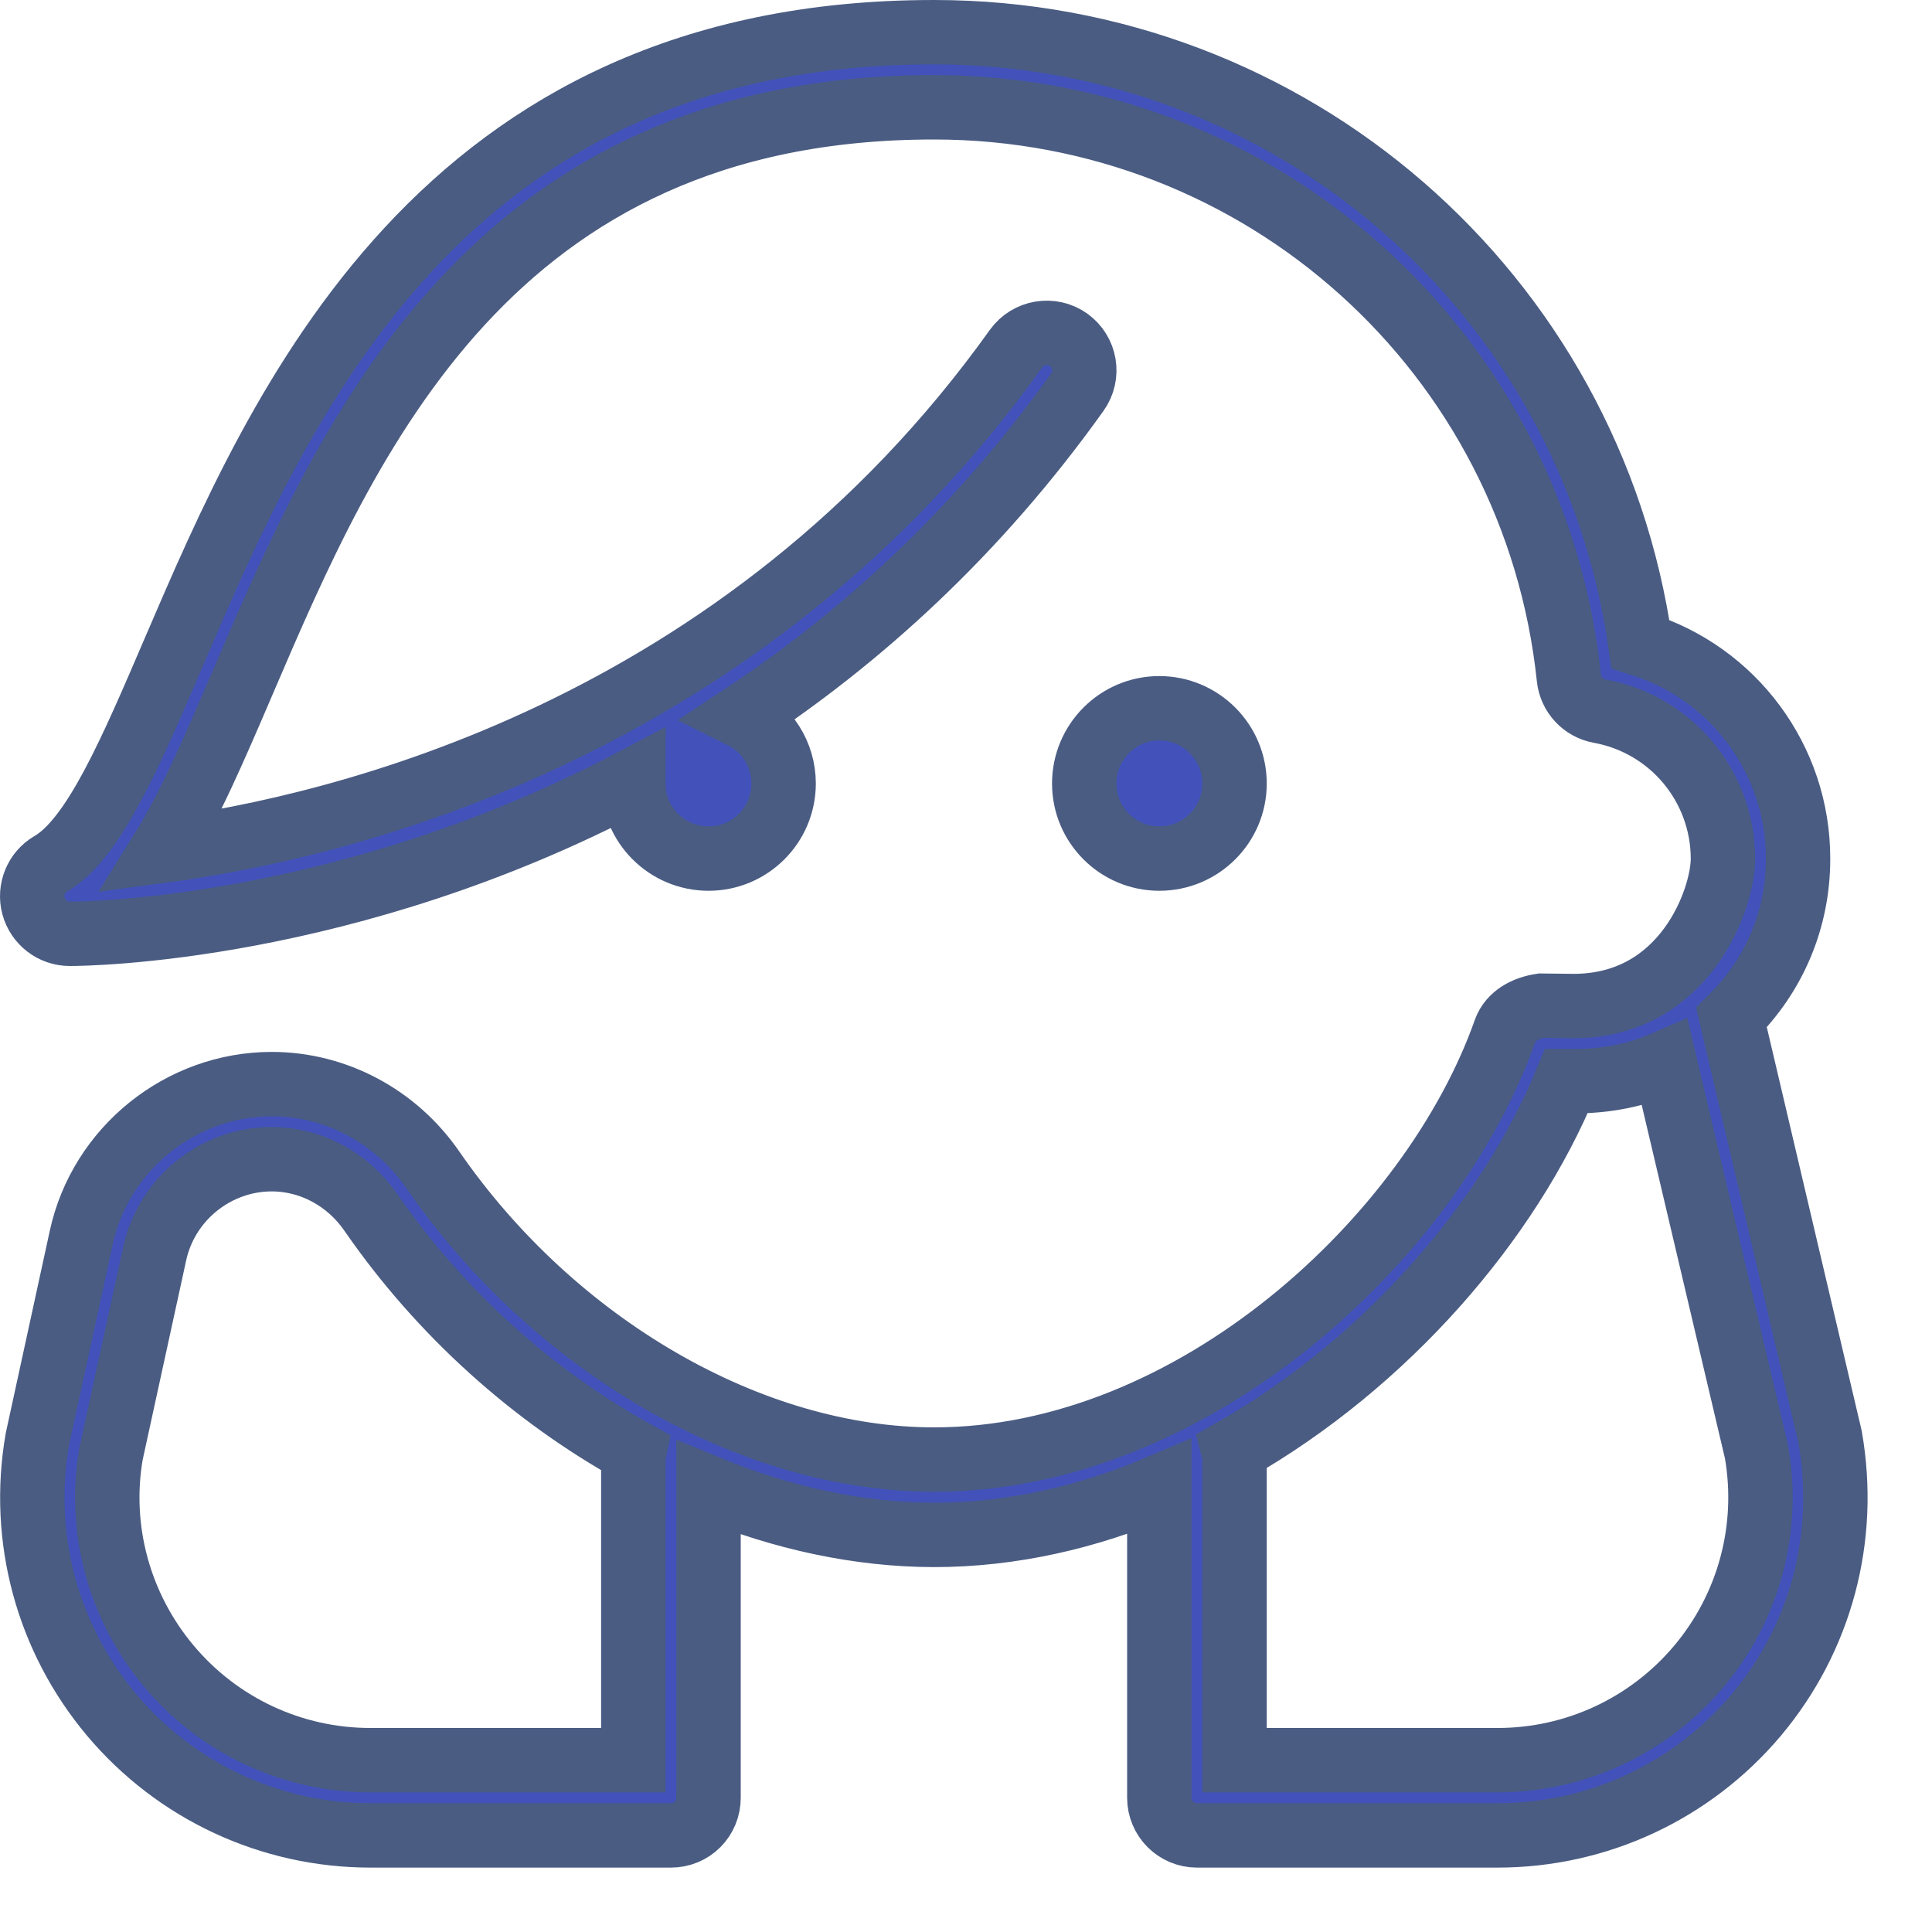 <svg xmlns="http://www.w3.org/2000/svg" fill="none" viewBox="0 0 15 15" height="15" width="15">
<path stroke-width="0.5" stroke="#4A5C82" fill="#4252BA" d="M14.209 11.158L13.443 7.9L13.446 7.897C13.778 7.57 13.961 7.133 13.96 6.665C13.96 5.894 13.456 5.225 12.736 5C12.348 2.277 10.026 0.25 7.252 0.25H7.25C3.415 0.25 2.174 3.143 1.352 5.057C1.017 5.838 0.729 6.512 0.395 6.706C0.281 6.772 0.226 6.907 0.26 7.034C0.295 7.162 0.41 7.25 0.542 7.25C0.67 7.25 2.699 7.23 4.918 6.059C4.918 6.067 4.917 6.075 4.917 6.083C4.917 6.405 5.179 6.666 5.501 6.666C5.823 6.666 6.084 6.405 6.084 6.083C6.084 5.854 5.952 5.656 5.761 5.561C6.671 4.96 7.577 4.147 8.364 3.045C8.458 2.913 8.427 2.732 8.296 2.638C8.165 2.545 7.983 2.576 7.889 2.706C5.766 5.678 2.647 6.42 1.256 6.606C1.474 6.256 1.668 5.803 1.889 5.288C2.695 3.408 3.799 0.833 7.25 0.833H7.252C9.796 0.833 11.915 2.738 12.181 5.265C12.195 5.394 12.292 5.498 12.419 5.521C12.974 5.622 13.376 6.103 13.377 6.667C13.377 6.976 13.085 7.811 12.216 7.811L11.966 7.808C11.846 7.826 11.728 7.885 11.686 8.002C11.121 9.604 9.265 11.332 7.253 11.332H7.251C5.832 11.332 4.304 10.449 3.36 9.082C3.073 8.666 2.605 8.417 2.11 8.417C1.404 8.417 0.781 8.918 0.631 9.608L0.29 11.175C0.157 11.941 0.367 12.72 0.868 13.316C1.368 13.909 2.1 14.25 2.876 14.25H5.209C5.287 14.25 5.361 14.22 5.416 14.165C5.471 14.11 5.501 14.036 5.501 13.958V11.551C6.074 11.787 6.669 11.916 7.251 11.917C7.855 11.917 8.447 11.78 9.001 11.544V13.958C9.001 14.119 9.132 14.25 9.293 14.25H11.627C12.403 14.25 13.135 13.909 13.635 13.316C14.135 12.721 14.346 11.941 14.209 11.158ZM4.917 11.333V13.666H2.876C2.272 13.666 1.703 13.401 1.314 12.939C0.925 12.477 0.761 11.871 0.862 11.287L1.201 9.733C1.293 9.308 1.675 9 2.11 9C2.414 9 2.702 9.155 2.88 9.414C3.42 10.196 4.137 10.836 4.924 11.273C4.92 11.292 4.917 11.312 4.917 11.333ZM13.188 12.94C12.799 13.401 12.23 13.666 11.627 13.666H9.585V11.333C9.585 11.308 9.581 11.283 9.575 11.26C10.762 10.583 11.717 9.477 12.161 8.394H12.208C12.464 8.397 12.706 8.348 12.926 8.252L13.638 11.275C13.741 11.871 13.578 12.477 13.188 12.94ZM9.001 6.666C8.679 6.666 8.418 6.405 8.418 6.083C8.418 5.761 8.679 5.499 9.001 5.499C9.323 5.499 9.585 5.761 9.585 6.083C9.585 6.405 9.323 6.666 9.001 6.666Z"></path>
</svg>
